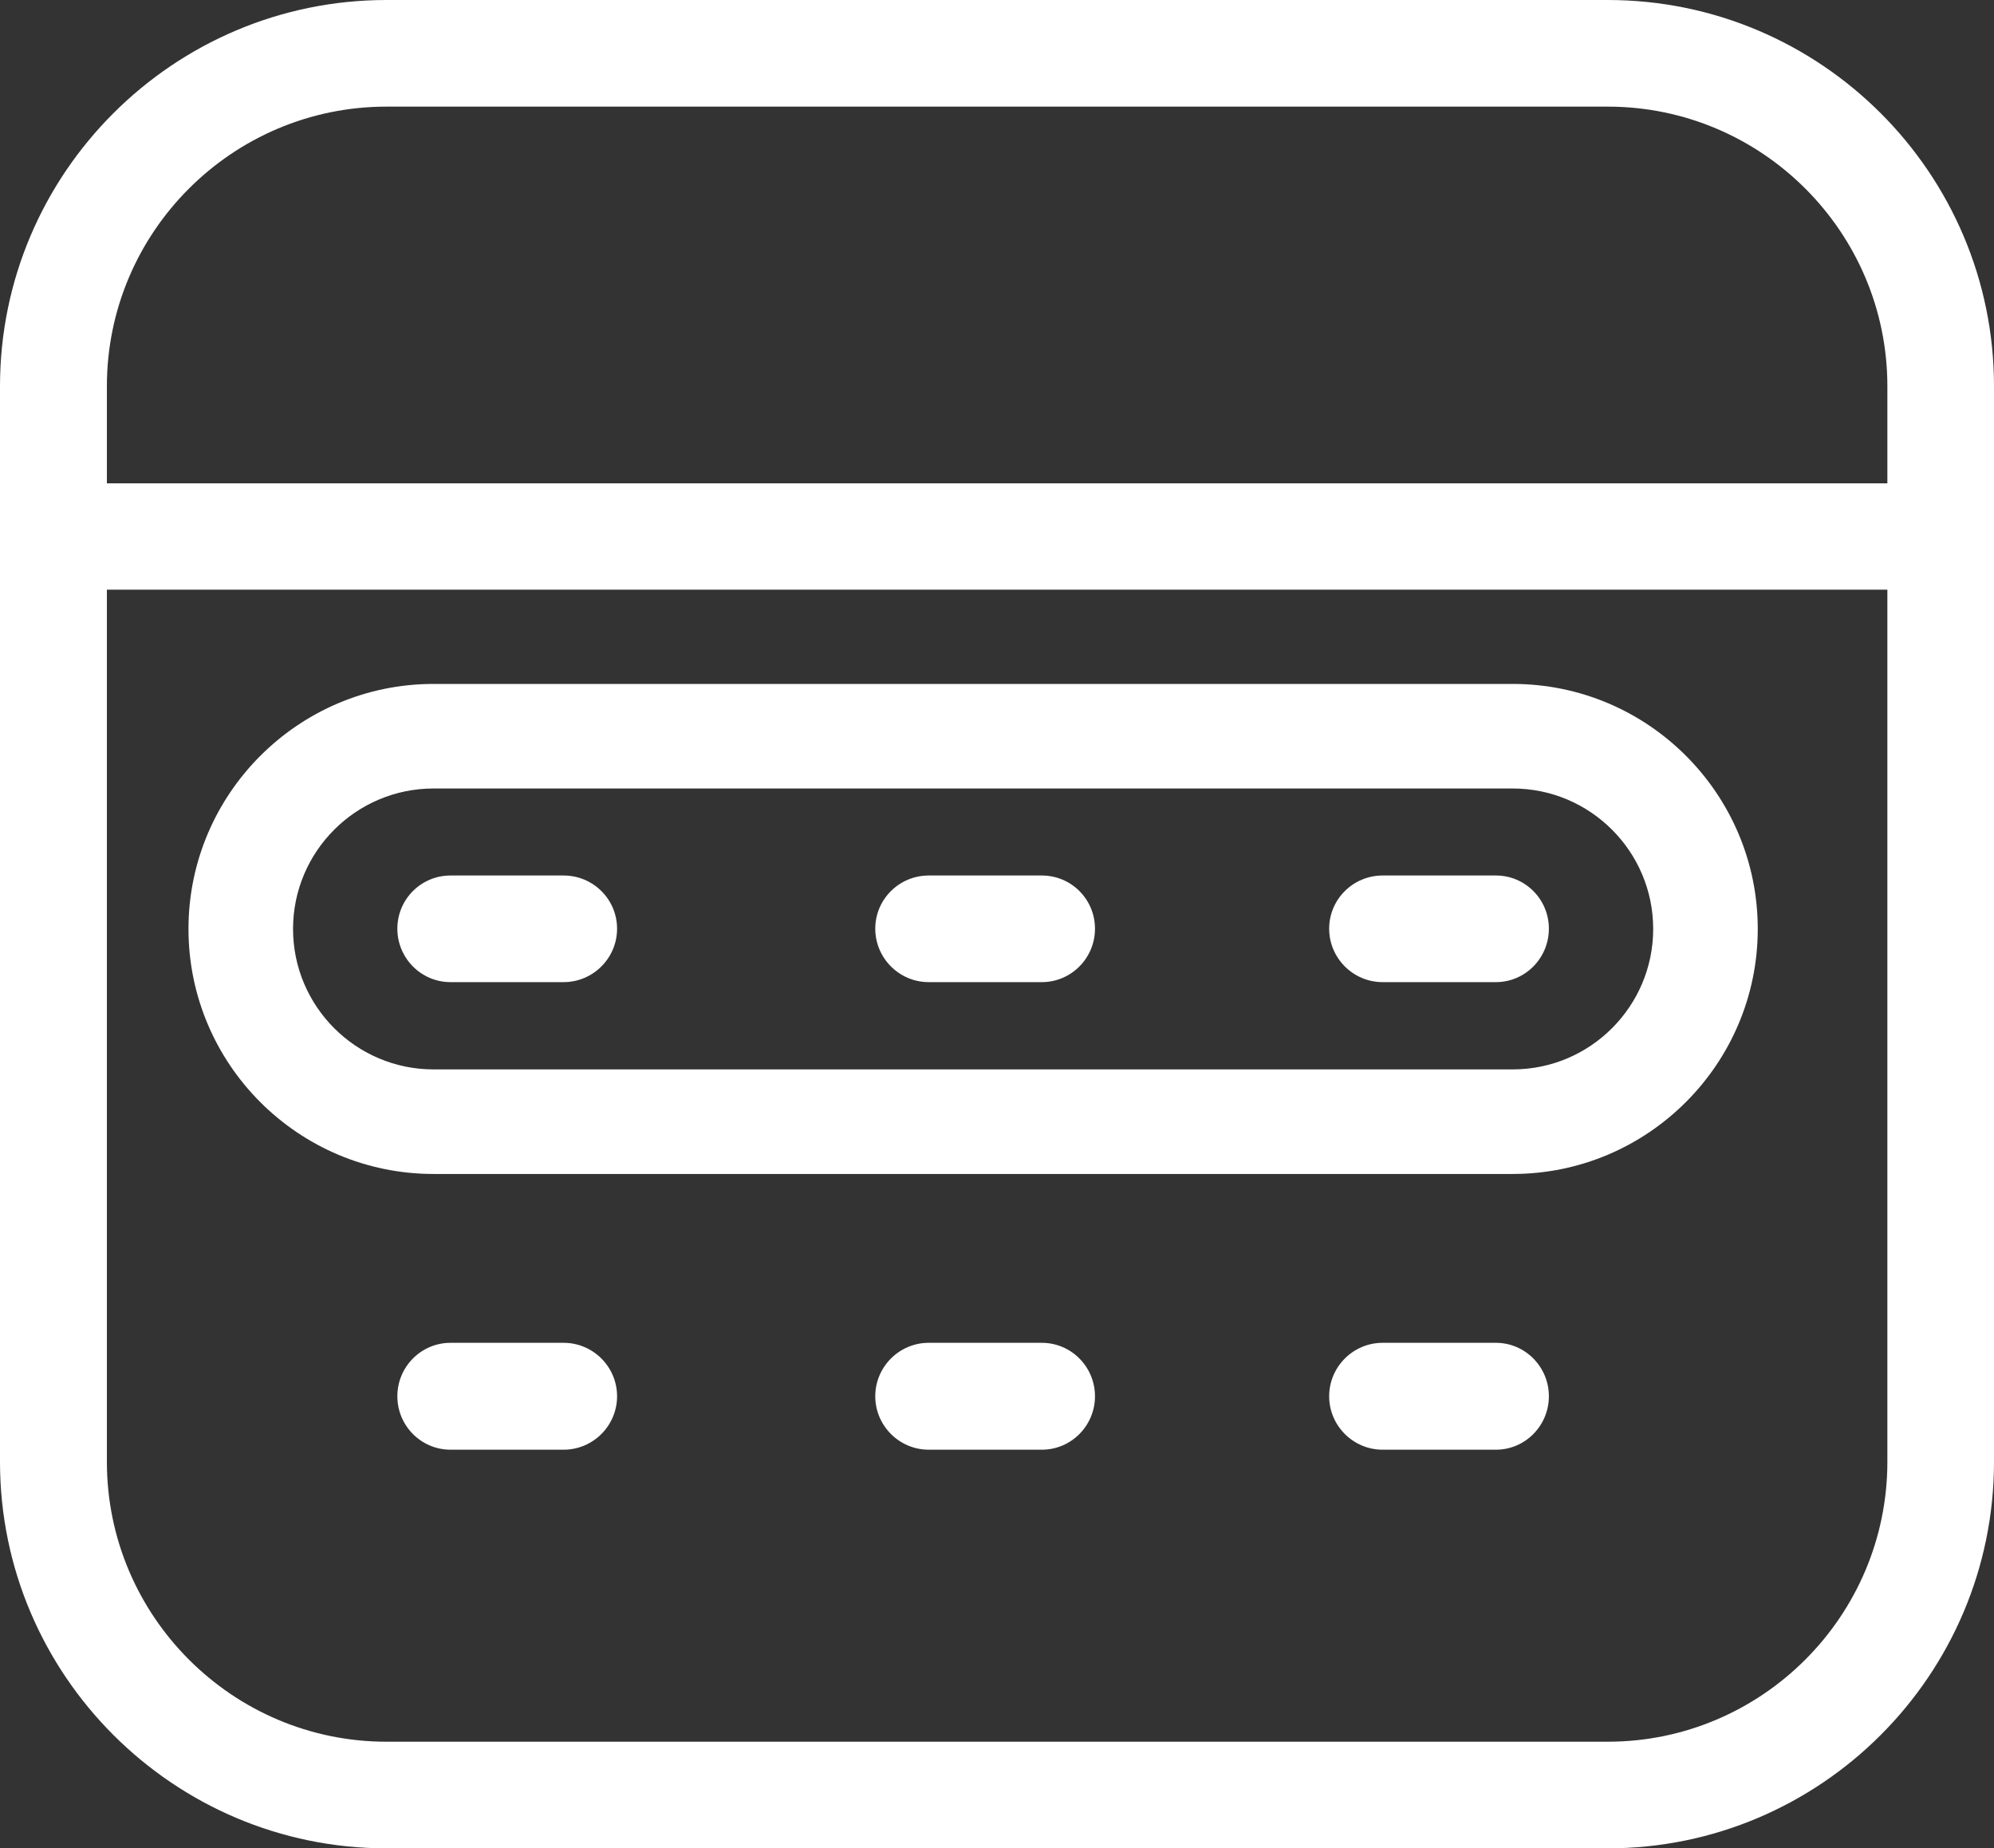 <?xml version="1.0" encoding="UTF-8"?>
<svg id="Calque_1" data-name="Calque 1" xmlns="http://www.w3.org/2000/svg" viewBox="0 0 77.23 71.59">
  <rect x="0" y="0" width="77.23" height="71.59" fill="#333333" stroke="none"/>
  <defs>
    <style>
      .cls-1 {
        fill: #fff;
      }
    </style>
  </defs>
  <path class="cls-1" d="M62.27,0H14.97C6.72,0,0,6.71,0,14.96v41.66c0,8.25,6.72,14.97,14.97,14.97h47.3c8.25,0,14.96-6.72,14.96-14.97V14.96c0-8.25-6.71-14.96-14.96-14.96ZM73.1,56.62c0,5.97-4.86,10.84-10.83,10.84H14.97c-5.97,0-10.83-4.87-10.83-10.84V22.84h68.96v33.78ZM73.1,18.72H4.14v-3.76c0-5.97,4.86-10.83,10.83-10.83h47.3c5.97,0,10.83,4.86,10.83,10.83v3.76Z"/>
  <path class="cls-1" d="M23.9,54.08c0,1.14-.93,2.07-2.07,2.07h-4.38c-1.14,0-2.06-.93-2.06-2.07s.92-2.07,2.06-2.07h4.38c1.14,0,2.07.93,2.07,2.07Z"/>
  <path class="cls-1" d="M42.41,54.08c0,1.14-.92,2.07-2.06,2.07h-4.38c-1.14,0-2.07-.93-2.07-2.07s.93-2.07,2.07-2.07h4.38c1.14,0,2.06.93,2.06,2.07Z"/>
  <path class="cls-1" d="M59.99,54.08c0,1.14-.92,2.07-2.05,2.07h-4.39c-1.14,0-2.07-.93-2.07-2.07s.93-2.07,2.07-2.07h4.39c1.13,0,2.05.93,2.05,2.07Z"/>
  <g>
    <path class="cls-1" d="M23.9,35.97c0,1.14-.93,2.07-2.07,2.07h-4.38c-1.14,0-2.06-.93-2.06-2.07s.92-2.06,2.06-2.06h4.38c1.14,0,2.07.92,2.07,2.06Z"/>
    <path class="cls-1" d="M42.41,35.97c0,1.14-.92,2.07-2.06,2.07h-4.38c-1.14,0-2.07-.93-2.07-2.07s.93-2.06,2.07-2.06h4.38c1.14,0,2.06.92,2.06,2.06Z"/>
    <path class="cls-1" d="M59.99,35.97c0,1.14-.92,2.07-2.05,2.07h-4.39c-1.14,0-2.07-.93-2.07-2.07s.93-2.06,2.07-2.06h4.39c1.13,0,2.05.92,2.05,2.06Z"/>
  </g>
  <path class="cls-1" d="M58.59,45.47H16.79c-5.24,0-9.49-4.26-9.49-9.49s4.26-9.49,9.49-9.49h41.8c5.24,0,9.49,4.26,9.49,9.49s-4.26,9.49-9.49,9.49ZM16.79,30.54c-3,0-5.44,2.44-5.44,5.44s2.44,5.44,5.44,5.44h41.8c3,0,5.44-2.44,5.44-5.44s-2.44-5.44-5.44-5.44H16.79Z"/>
</svg>